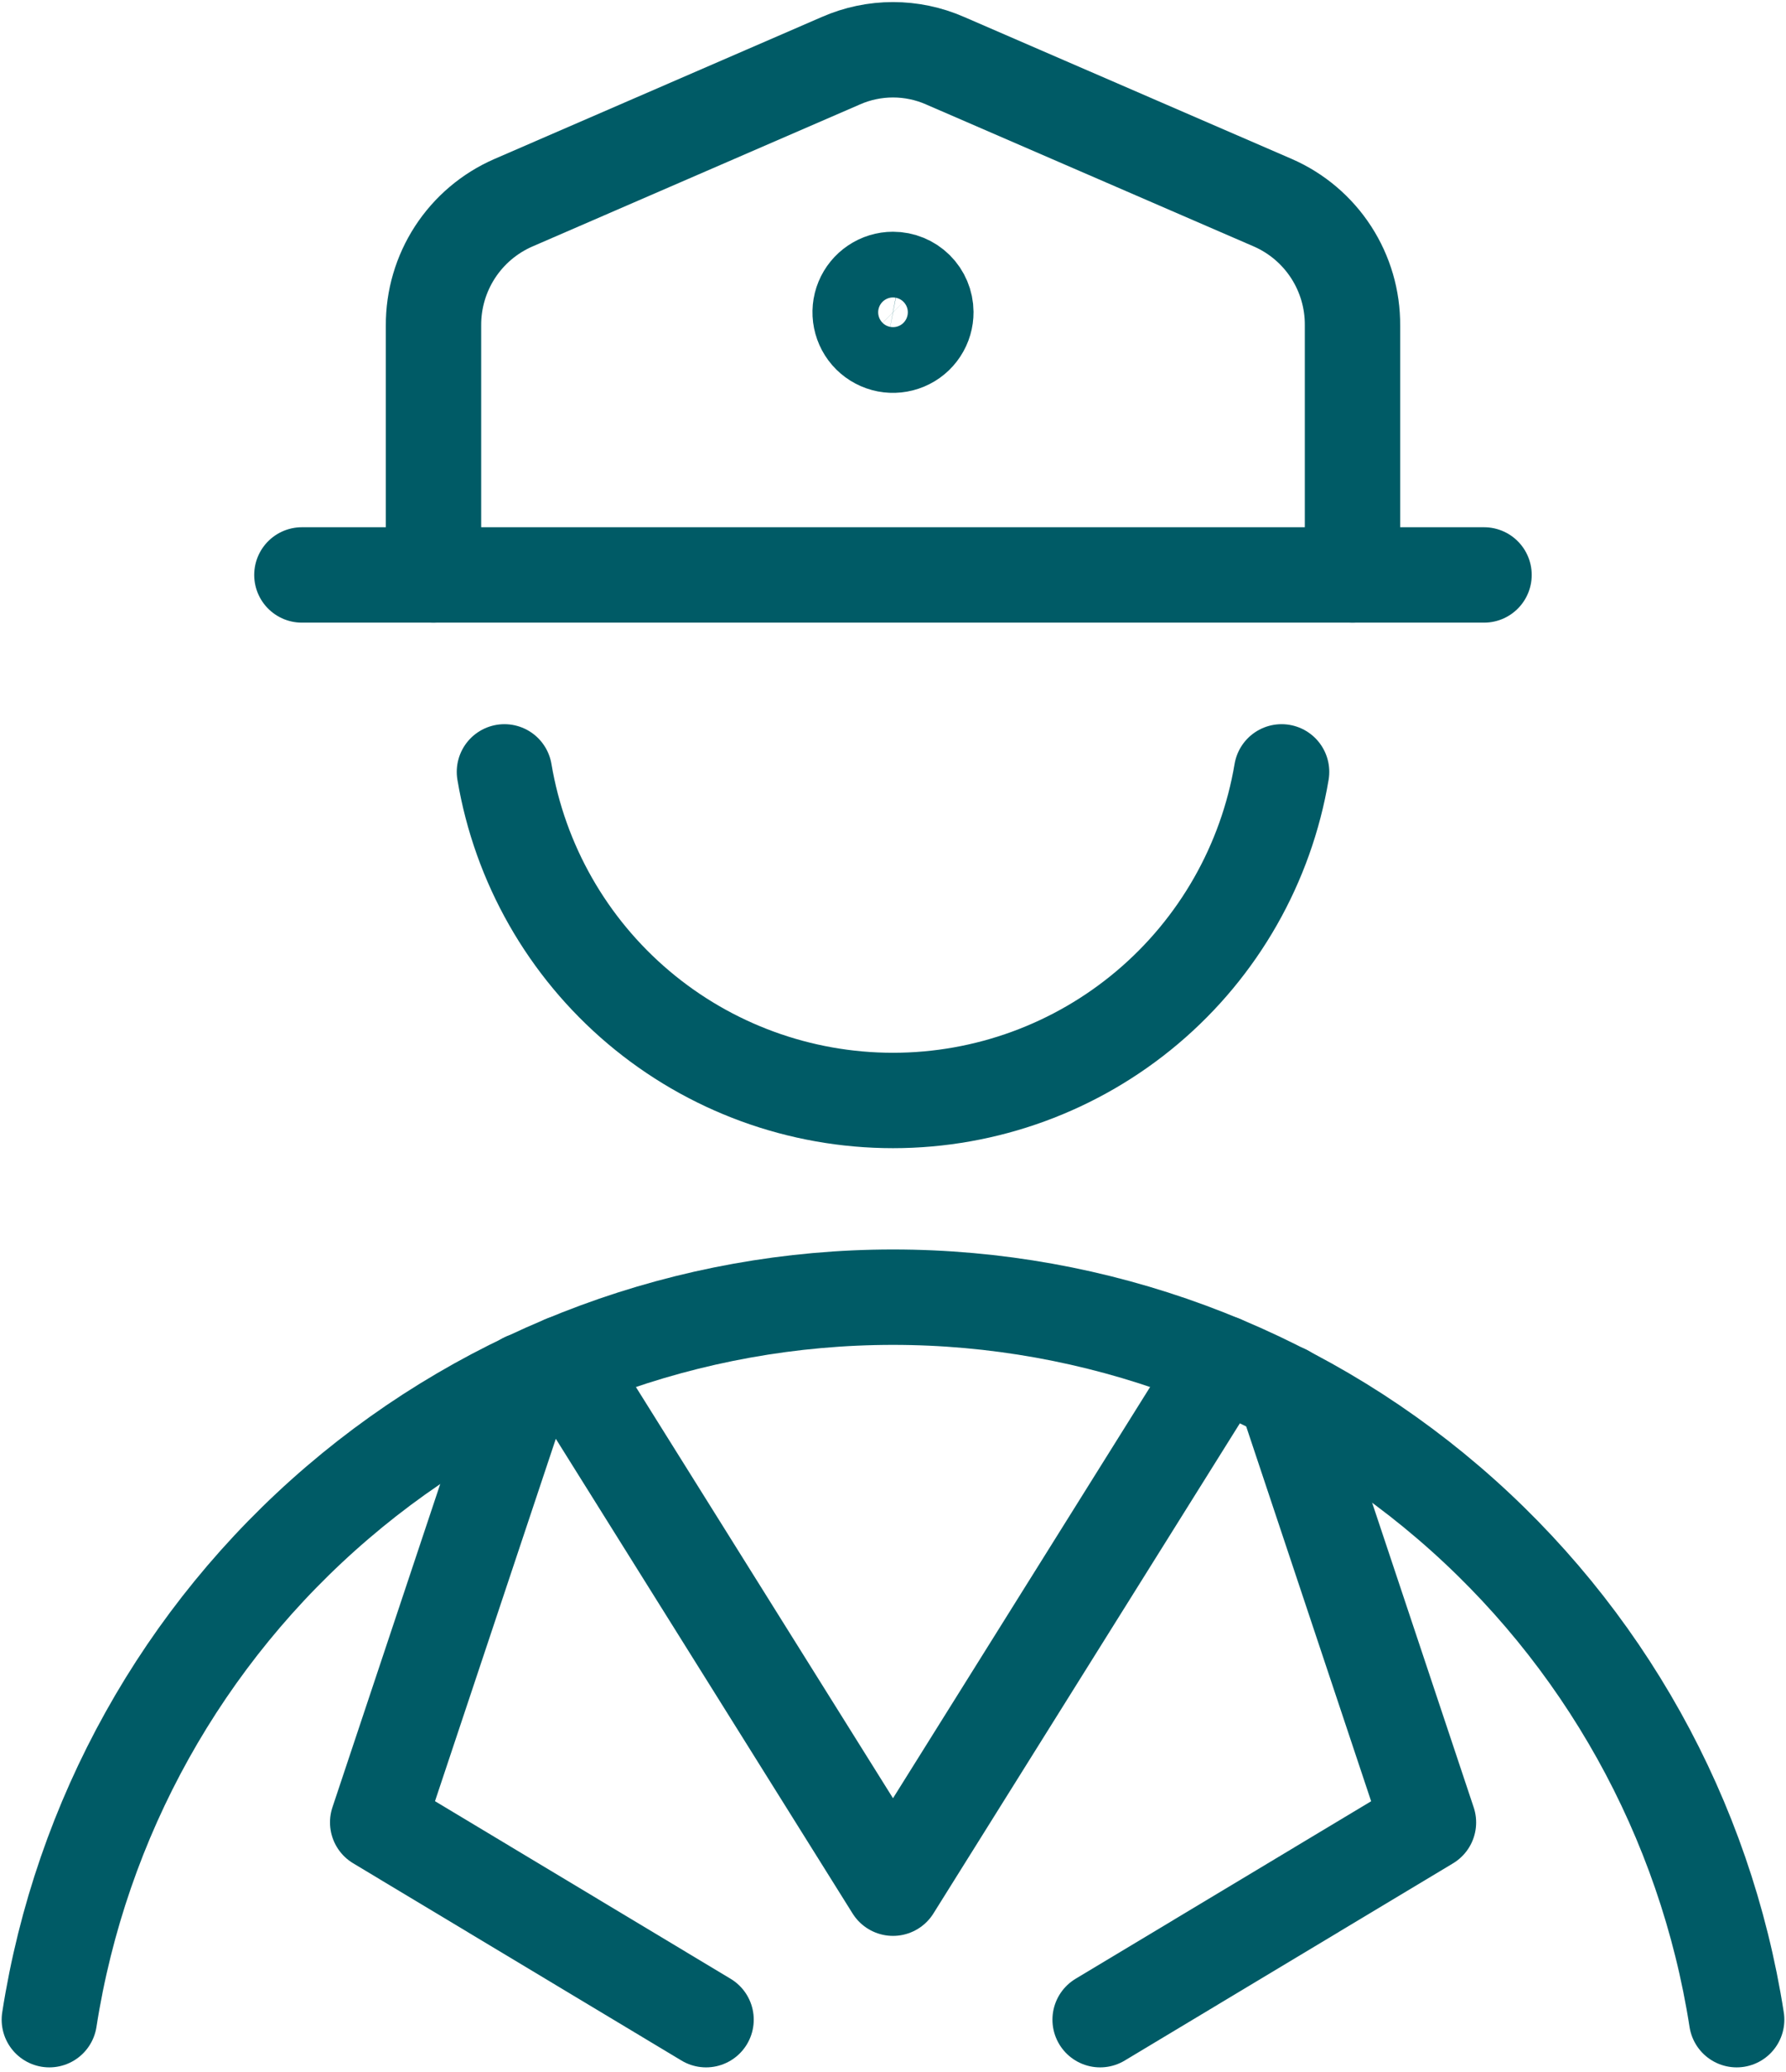 <svg width="69" height="80" viewBox="0 0 69 80" fill="none" xmlns="http://www.w3.org/2000/svg">
<g clip-path="url(#clip0_233_333)">
<path d="M16.748 22.202V12.566C16.743 11.563 17.032 10.58 17.578 9.739C18.125 8.898 18.907 8.235 19.826 7.833L32.49 2.343C33.124 2.065 33.808 1.922 34.5 1.922C35.192 1.922 35.876 2.065 36.51 2.343L49.184 7.833C50.102 8.236 50.882 8.899 51.427 9.74C51.972 10.582 52.259 11.563 52.252 12.566V22.202" stroke="#005B66" stroke-width="3.684" stroke-linecap="round" stroke-linejoin="round"/>
<path d="M34.5 10.791C34.248 10.791 34.003 10.866 33.794 11.006C33.585 11.146 33.422 11.345 33.326 11.577C33.23 11.809 33.206 12.065 33.256 12.311C33.306 12.558 33.427 12.784 33.606 12.961C33.785 13.138 34.012 13.258 34.258 13.306C34.505 13.353 34.761 13.327 34.993 13.229C35.225 13.132 35.422 12.968 35.56 12.758C35.699 12.548 35.771 12.301 35.769 12.05C35.767 11.715 35.632 11.395 35.394 11.159C35.156 10.924 34.835 10.791 34.5 10.791Z" stroke="#005B66" stroke-width="3.684" stroke-linecap="round" stroke-linejoin="round"/>
<path d="M11.663 22.202H57.334" stroke="#005B66" stroke-width="3.684" stroke-linecap="round" stroke-linejoin="round"/>
<path d="M67.094 77.992C65.884 70.22 61.934 63.137 55.957 58.021C49.98 52.905 42.37 50.093 34.5 50.092C26.63 50.093 19.02 52.905 13.043 58.021C7.066 63.137 3.116 70.22 1.906 77.992" stroke="#005B66" stroke-width="3.684" stroke-linecap="round" stroke-linejoin="round"/>
<path d="M21.812 52.629L34.5 72.914L47.188 52.629" stroke="#005B66" stroke-width="3.684" stroke-linecap="round" stroke-linejoin="round"/>
<path d="M49.513 29.807C48.915 33.355 47.08 36.576 44.331 38.899C41.583 41.222 38.1 42.496 34.5 42.496C30.9 42.496 27.417 41.222 24.669 38.899C21.921 36.576 20.085 33.355 19.488 29.807" stroke="#005B66" stroke-width="3.684" stroke-linecap="round" stroke-linejoin="round"/>
<path d="M20.285 53.302L14.591 70.373L27.278 77.992" stroke="#005B66" stroke-width="3.684" stroke-linecap="round" stroke-linejoin="round"/>
<path d="M49.647 53.764L55.187 70.376L42.502 77.992" stroke="#005B66" stroke-width="3.684" stroke-linecap="round" stroke-linejoin="round"/>
</g>
<defs>
<clipPath id="clip0_233_333">
<rect width="69" height="80" fill="white"/>
</clipPath>
</defs>
</svg>

